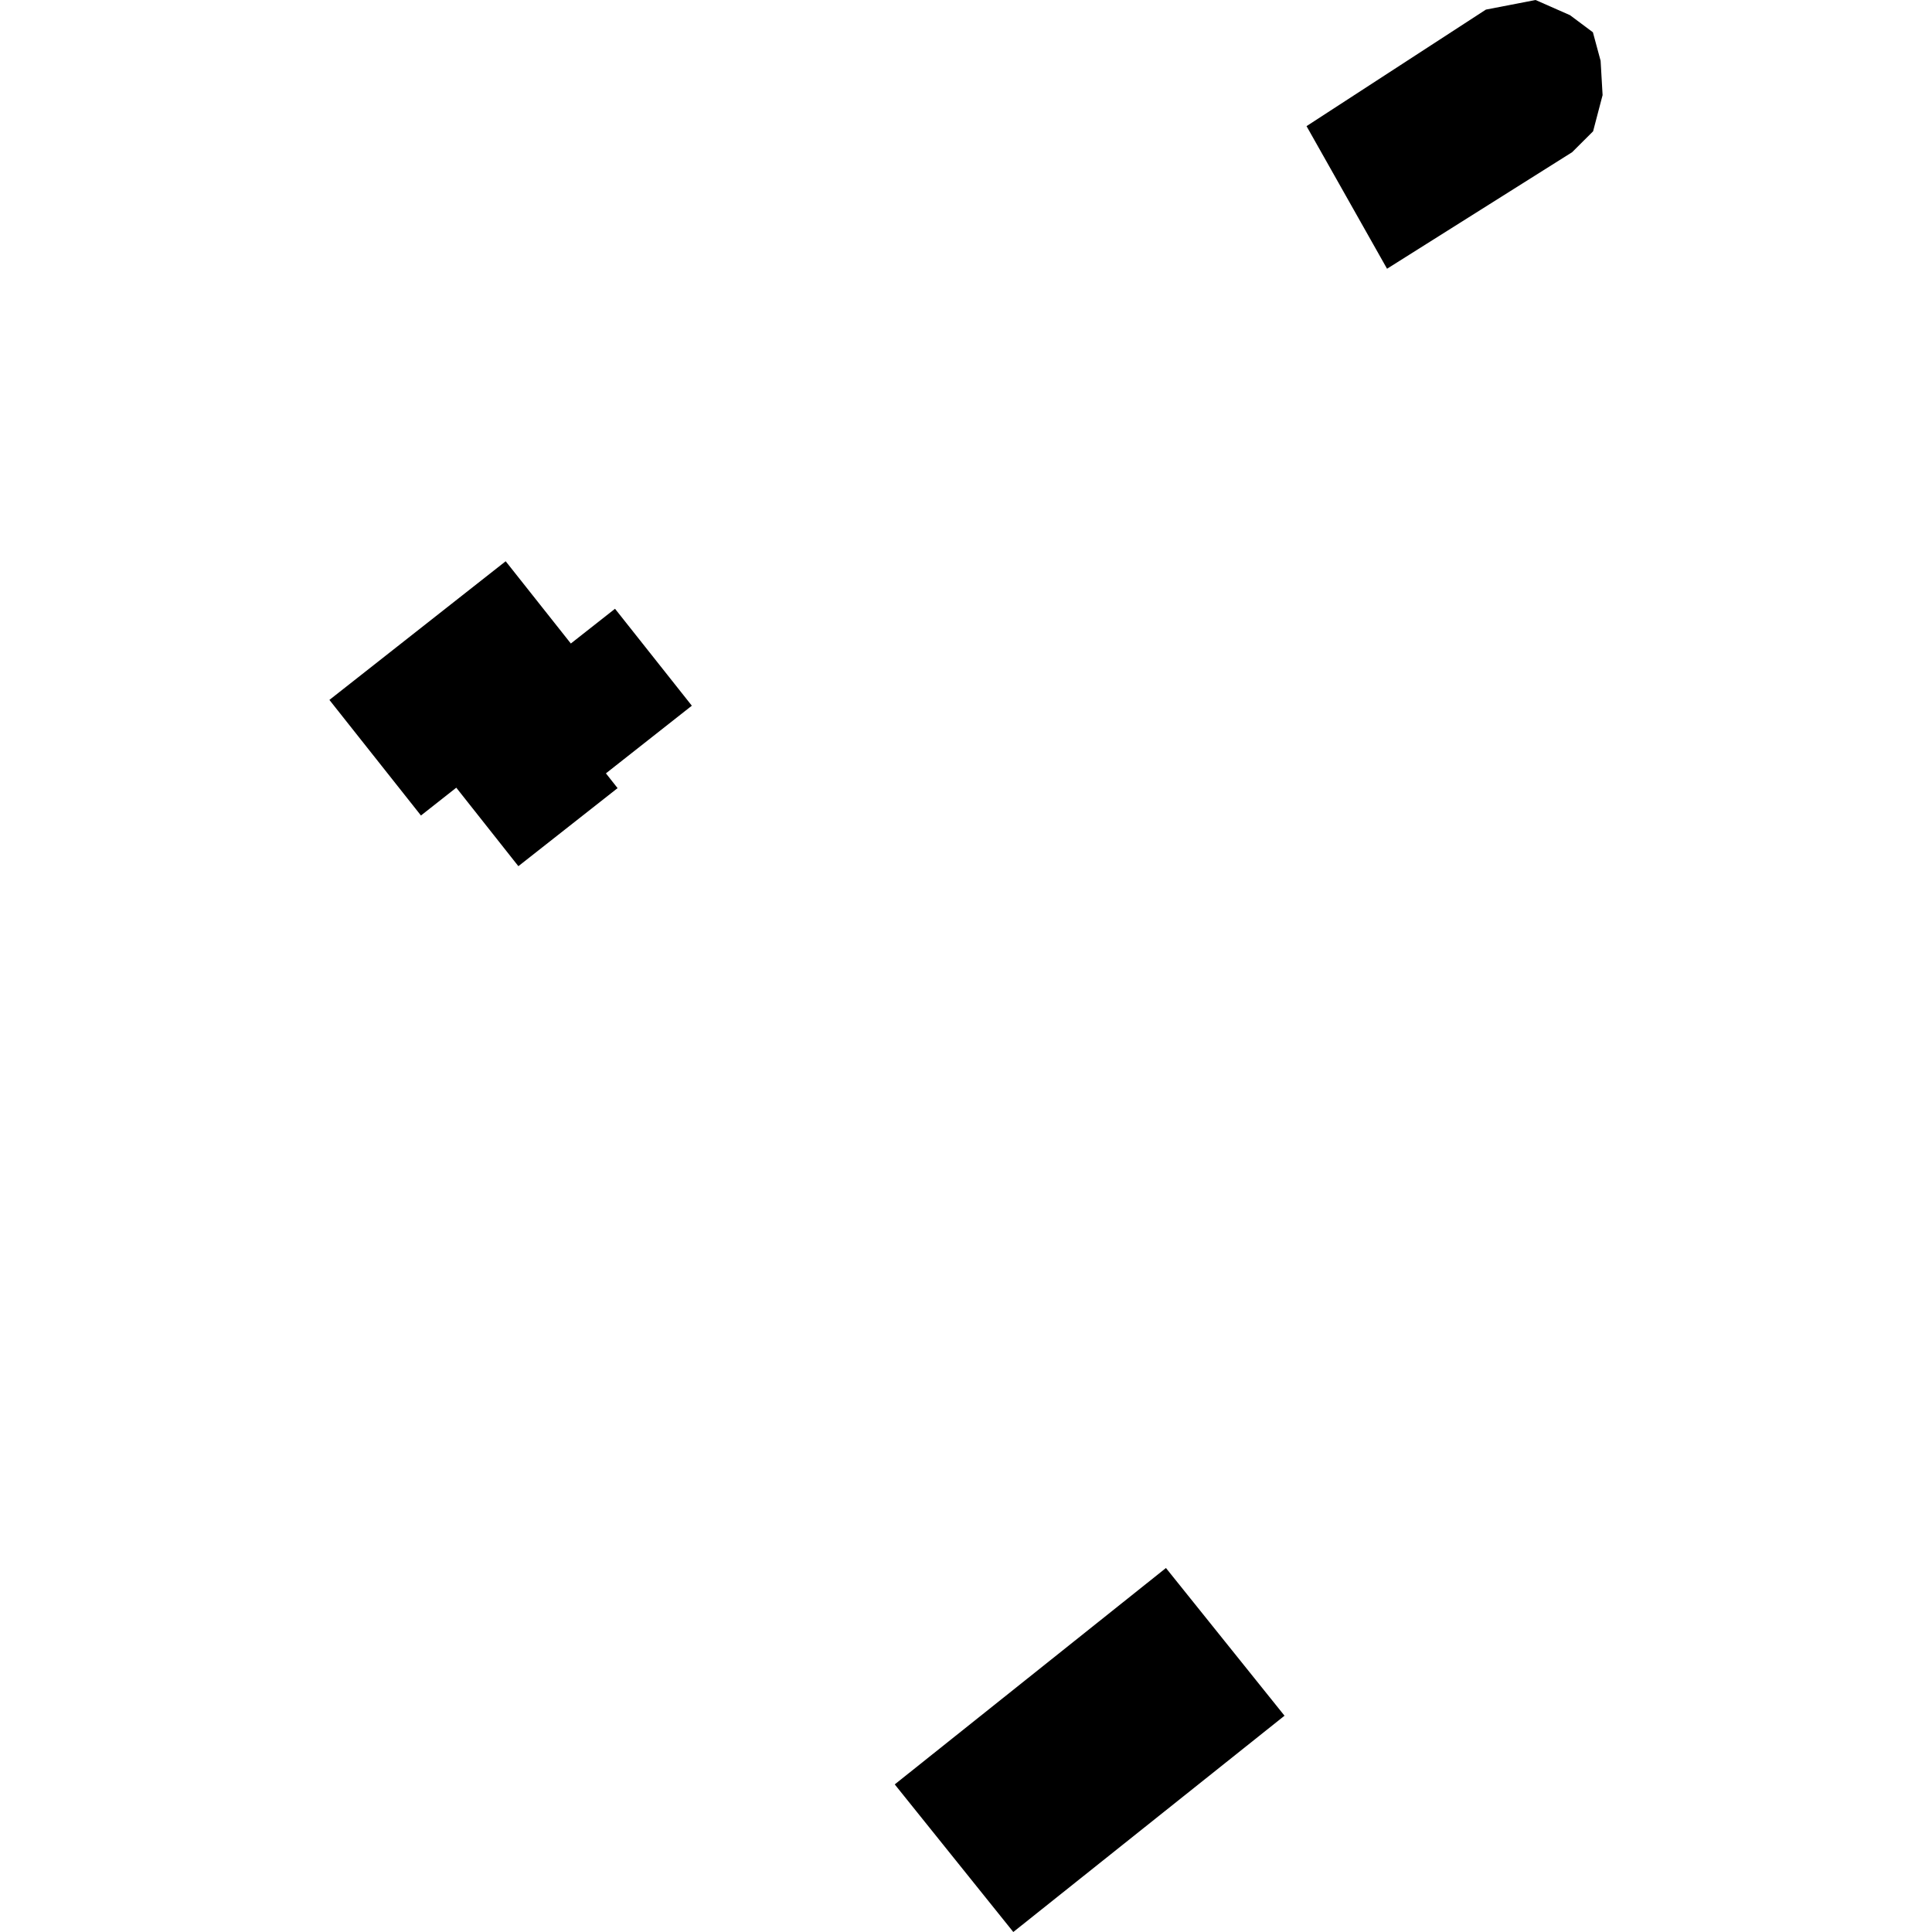 <?xml version="1.0" encoding="utf-8" standalone="no"?>
<!DOCTYPE svg PUBLIC "-//W3C//DTD SVG 1.1//EN"
  "http://www.w3.org/Graphics/SVG/1.1/DTD/svg11.dtd">
<!-- Created with matplotlib (https://matplotlib.org/) -->
<svg height="288pt" version="1.1" viewBox="0 0 288 288" width="288pt" xmlns="http://www.w3.org/2000/svg" xmlns:xlink="http://www.w3.org/1999/xlink">
 <defs>
  <style type="text/css">
*{stroke-linecap:butt;stroke-linejoin:round;}
  </style>
 </defs>
 <g id="figure_1">
  <g id="patch_1">
   <path d="M 0 288 
L 288 288 
L 288 0 
L 0 0 
z
" style="fill:none;opacity:0;"/>
  </g>
  <g id="axes_1">
   <g id="PatchCollection_1">
    <path clip-path="url(#p9d43652db7)" d="M 194.763 18.804 
L 221.502 1.431 
L 228.905 0 
L 234.034 2.26 
L 237.451 4.812 
L 238.6 9.06 
L 238.896 14.178 
L 237.48 19.573 
L 234.359 22.686 
L 206.764 40.061 
L 194.763 18.804 
"/>
    <path clip-path="url(#p9d43652db7)" d="M 173.806 233.741 
L 133.377 265.997 
L 151.052 288 
L 191.481 255.759 
L 173.806 233.741 
"/>
    <path clip-path="url(#p9d43652db7)" d="M 62.752 121.566 
L 49.104 104.336 
L 75.381 83.665 
L 85.094 95.928 
L 91.68 90.748 
L 103.131 105.198 
L 90.324 115.283 
L 92.062 117.485 
L 77.272 129.12 
L 68.017 117.419 
L 62.752 121.566 
"/>
   </g>
  </g>
 </g>
 <defs>
  <clipPath id="p9d43652db7">
   <rect height="288" width="189.791" x="49.104" y="0"/>
  </clipPath>
 </defs>
</svg>

